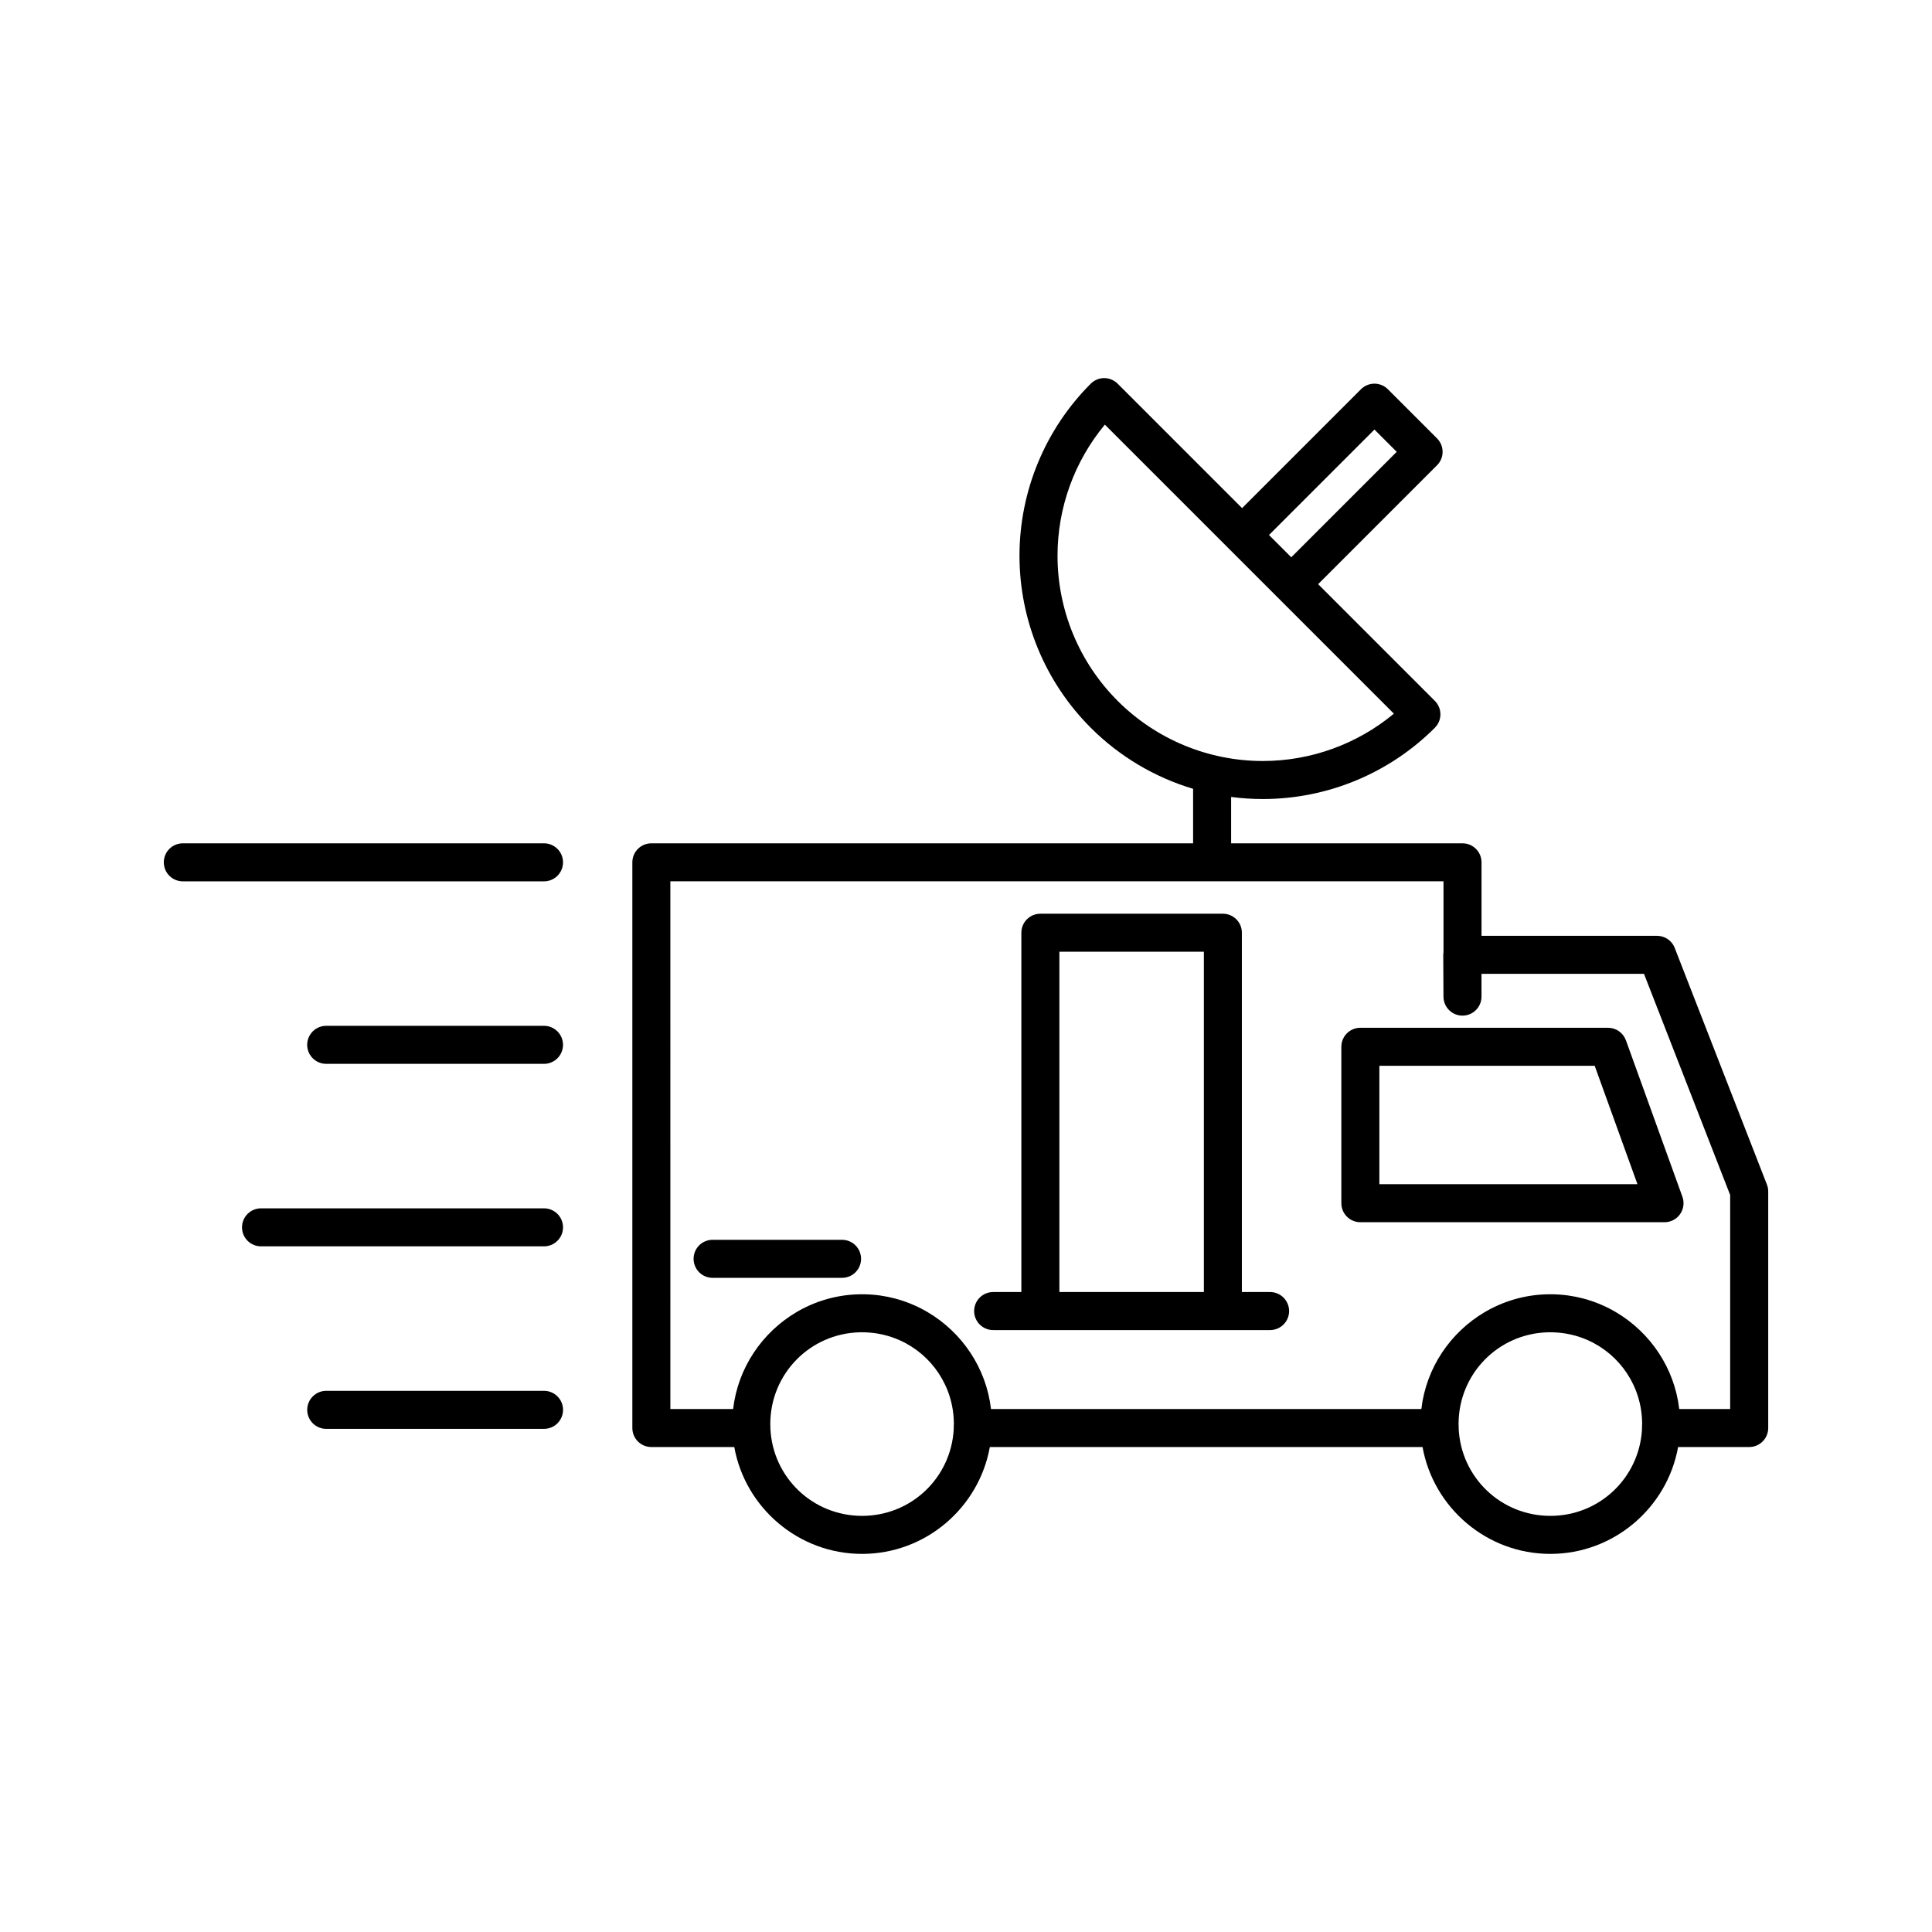 <?xml version="1.0" encoding="UTF-8"?>
<!-- Uploaded to: SVG Repo, www.svgrepo.com, Generator: SVG Repo Mixer Tools -->
<svg fill="#000000" width="800px" height="800px" version="1.1" viewBox="144 144 512 512" xmlns="http://www.w3.org/2000/svg">
 <path d="m436.55 244.2c-1.312 0.02-2.562 0.551-3.488 1.477-12.09 12.09-18.887 28.496-18.887 45.594 0 17.098 6.793 33.504 18.887 45.594 7.625 7.625 16.969 13.145 27.121 16.18v14.445h-143.57c-2.781 0-5.035 2.258-5.035 5.039v149.91c0 2.781 2.254 5.039 5.035 5.039h21.977c2.887 16.059 16.996 28.32 33.863 28.32 16.867 0 30.977-12.262 33.863-28.32h114.67c2.887 16.059 16.996 28.32 33.863 28.32 16.867 0 30.977-12.262 33.863-28.32h18.844c2.781 0 5.035-2.258 5.039-5.039v-62.699c0-0.625-0.117-1.246-0.348-1.828l-24.43-62.699 0.004-0.004c-0.754-1.934-2.617-3.207-4.695-3.207h-46.508v-19.473c0-2.781-2.254-5.039-5.035-5.039h-61.324v-12.289c2.769 0.363 5.574 0.551 8.398 0.551 17.098 0 33.504-6.793 45.594-18.887h-0.004c1.969-1.965 1.969-5.156 0-7.125l-30.93-30.93 31.508-31.508c1.969-1.965 1.969-5.156 0-7.125l-13.027-13.027c-0.961-0.961-2.273-1.496-3.637-1.473-1.309 0.016-2.562 0.547-3.488 1.473l-31.508 31.508-32.98-32.98c-0.965-0.965-2.273-1.496-3.637-1.477zm0.246 12.332 76.598 76.598c-9.723 8.07-21.996 12.543-34.738 12.543-14.43 0-28.266-5.731-38.469-15.934s-15.934-24.039-15.934-38.469c0-12.742 4.473-25.012 12.543-34.738zm71.445 1.305 5.902 5.902-27.945 27.945-5.902-5.902zm-315.72 109.65h-0.004c-1.348-0.016-2.648 0.504-3.609 1.453-0.961 0.945-1.5 2.238-1.5 3.586s0.539 2.641 1.5 3.59c0.961 0.945 2.262 1.469 3.609 1.449h95.578c1.352 0.02 2.648-0.504 3.609-1.449 0.961-0.949 1.504-2.242 1.504-3.59s-0.543-2.641-1.504-3.586c-0.961-0.949-2.258-1.469-3.609-1.453h-95.578zm129.13 10.074h204.89v18.75l-0.004 0.004c-0.039 0.246-0.059 0.496-0.059 0.746l0.059 11.137c0.047 2.758 2.297 4.965 5.051 4.957s4.992-2.227 5.023-4.981v-6.098h43.062l22.836 58.609v56.715h-13.496c-1.273-10.926-7.711-20.32-16.789-25.668-0.016-0.008-0.031-0.02-0.047-0.027-0.199-0.117-0.398-0.23-0.598-0.344-0.031-0.02-0.062-0.035-0.098-0.055-2.457-1.367-5.094-2.441-7.867-3.176-0.012-0.004-0.023-0.008-0.035-0.012-1.262-0.332-2.551-0.594-3.863-0.781-0.008 0-0.016-0.004-0.023-0.004-0.25-0.035-0.5-0.066-0.75-0.098-0.023-0.004-0.043-0.004-0.066-0.008-0.25-0.031-0.5-0.055-0.75-0.078-0.016-0.004-0.035-0.004-0.051-0.004-0.25-0.023-0.5-0.043-0.75-0.062-0.023-0.004-0.051-0.004-0.074-0.004-0.246-0.016-0.492-0.031-0.738-0.043-0.027 0-0.059-0.004-0.086-0.004-0.25-0.012-0.504-0.02-0.754-0.027h-0.035c-0.266-0.008-0.531-0.012-0.797-0.012s-0.531 0.004-0.797 0.012h-0.035c-0.254 0.008-0.504 0.016-0.754 0.027-0.027 0-0.055 0.004-0.086 0.004-0.246 0.012-0.492 0.027-0.738 0.043-0.023 0.004-0.051 0.004-0.074 0.004-0.25 0.02-0.5 0.039-0.75 0.062-0.016 0.004-0.035 0.004-0.051 0.004-0.25 0.023-0.5 0.051-0.75 0.078-0.023 0.004-0.043 0.004-0.066 0.008-0.25 0.031-0.5 0.062-0.75 0.098-0.008 0-0.02 0.004-0.027 0.004-0.785 0.113-1.562 0.25-2.328 0.418-0.004 0-0.008 0.004-0.012 0.004-0.254 0.055-0.508 0.113-0.758 0.172-0.008 0.004-0.012 0.004-0.02 0.004-0.25 0.059-0.496 0.121-0.742 0.188-0.012 0.004-0.02 0.008-0.031 0.008-2.773 0.734-5.414 1.809-7.867 3.176-0.035 0.02-0.066 0.039-0.102 0.059-0.199 0.113-0.398 0.227-0.594 0.34-0.016 0.008-0.031 0.02-0.047 0.027-9.078 5.348-15.516 14.742-16.789 25.668h-114.05c-1.273-10.926-7.711-20.32-16.789-25.668-0.016-0.008-0.031-0.02-0.047-0.027-0.199-0.117-0.398-0.23-0.598-0.344-0.031-0.02-0.062-0.035-0.098-0.055-2.457-1.367-5.094-2.441-7.867-3.176-0.012-0.004-0.023-0.008-0.035-0.012-1.258-0.332-2.547-0.594-3.859-0.781-0.008 0-0.02-0.004-0.027-0.004-0.25-0.035-0.5-0.066-0.75-0.098-0.023-0.004-0.043-0.004-0.066-0.008-0.25-0.031-0.5-0.055-0.75-0.078-0.016-0.004-0.035-0.004-0.051-0.004-0.25-0.023-0.5-0.043-0.75-0.062-0.023-0.004-0.051-0.004-0.074-0.004-0.246-0.016-0.492-0.031-0.738-0.043-0.027 0-0.059-0.004-0.086-0.004-0.25-0.012-0.504-0.02-0.754-0.027h-0.035c-0.266-0.008-0.531-0.012-0.797-0.012s-0.531 0.004-0.797 0.012h-0.035c-0.254 0.008-0.504 0.016-0.754 0.027-0.027 0-0.055 0.004-0.086 0.004-0.246 0.012-0.492 0.027-0.738 0.043-0.023 0.004-0.051 0.004-0.074 0.004-0.25 0.02-0.5 0.039-0.75 0.062-0.016 0.004-0.035 0.004-0.051 0.004-0.25 0.023-0.5 0.051-0.75 0.078-0.023 0.004-0.043 0.004-0.066 0.008-0.25 0.031-0.5 0.062-0.75 0.098-0.008 0-0.02 0.004-0.027 0.004-0.785 0.113-1.562 0.25-2.328 0.418-0.004 0-0.008 0.004-0.012 0.004-0.254 0.055-0.508 0.113-0.758 0.172-0.008 0.004-0.012 0.004-0.02 0.004-0.25 0.059-0.496 0.121-0.742 0.188-0.012 0.004-0.02 0.008-0.031 0.008-2.773 0.734-5.414 1.809-7.867 3.176-0.035 0.02-0.066 0.039-0.102 0.059-0.199 0.113-0.398 0.227-0.594 0.34-0.016 0.008-0.031 0.02-0.047 0.027-9.078 5.348-15.516 14.742-16.789 25.668h-16.633zm98.059 8.582-0.004 0.004c-2.781 0-5.035 2.258-5.035 5.039v95.219h-7.406c-1.348-0.02-2.648 0.504-3.609 1.449-0.961 0.949-1.5 2.242-1.5 3.59 0 1.348 0.539 2.641 1.5 3.586 0.961 0.949 2.262 1.473 3.609 1.453h73.25c1.352 0.02 2.648-0.504 3.609-1.453 0.961-0.945 1.504-2.238 1.504-3.586 0-1.348-0.543-2.641-1.504-3.59-0.961-0.945-2.258-1.469-3.609-1.449h-7.406v-95.219h0.004c0-2.781-2.258-5.039-5.039-5.039h-48.367zm5.039 10.078h38.289v90.18h-38.289zm-194.23 19.629-0.004 0.004c-1.348-0.02-2.648 0.504-3.606 1.449-0.961 0.949-1.504 2.242-1.504 3.59 0 1.348 0.543 2.641 1.504 3.586 0.957 0.949 2.258 1.469 3.606 1.453h57.578c1.352 0.016 2.648-0.504 3.609-1.453 0.961-0.945 1.504-2.238 1.504-3.586 0-1.348-0.543-2.641-1.504-3.59-0.961-0.945-2.258-1.469-3.609-1.449h-57.578zm273.99 0.516-0.004 0.004c-2.781 0-5.035 2.254-5.035 5.035v41.457c0 2.781 2.254 5.039 5.035 5.039h80.609c1.645 0 3.184-0.801 4.125-2.144 0.941-1.344 1.172-3.062 0.617-4.606l-14.969-41.457h-0.004c-0.719-1.996-2.617-3.324-4.738-3.324h-65.641zm5.039 10.078h57.062l11.332 31.379h-68.395zm-296.3 37.777h-0.004c-1.348-0.02-2.648 0.504-3.606 1.449-0.961 0.945-1.504 2.238-1.504 3.586 0 1.352 0.543 2.644 1.504 3.59 0.957 0.945 2.258 1.469 3.606 1.449h74.852c1.352 0.02 2.648-0.504 3.609-1.449 0.961-0.945 1.504-2.238 1.504-3.59 0-1.348-0.543-2.641-1.504-3.586s-2.258-1.469-3.609-1.449h-74.852zm119.67 8.344-0.004-0.004c-1.348-0.016-2.648 0.504-3.609 1.453-0.957 0.945-1.5 2.238-1.5 3.586 0 1.348 0.543 2.641 1.5 3.59 0.961 0.945 2.262 1.469 3.609 1.449h34.168c1.348 0.02 2.648-0.504 3.609-1.449 0.957-0.949 1.5-2.242 1.5-3.59 0-1.348-0.543-2.641-1.5-3.586-0.961-0.949-2.262-1.469-3.609-1.453h-34.164zm39.539 24.504c0.211 0 0.422 0.004 0.629 0.008 3.348 0.082 6.519 0.836 9.391 2.125 8.434 3.789 14.273 12.234 14.305 22.121-0.008 0.258-0.02 0.516-0.039 0.777v-0.008c-0.012 0.219-0.012 0.434 0.004 0.652-0.695 12.859-11.246 22.977-24.289 22.977-13.098 0-23.688-10.203-24.297-23.141l-0.004-0.004c0.008-0.137 0.008-0.273 0.004-0.41-0.016-0.27-0.023-0.543-0.027-0.812 0.02-13.266 10.508-23.949 23.695-24.281 0.211-0.004 0.418-0.008 0.629-0.008zm182.4 0c0.211 0 0.422 0.004 0.629 0.008 3.348 0.082 6.519 0.836 9.391 2.125 8.434 3.789 14.273 12.234 14.305 22.121-0.008 0.258-0.02 0.516-0.039 0.777v-0.008c-0.012 0.219-0.012 0.434 0.004 0.652-0.695 12.859-11.246 22.977-24.289 22.977-13.098 0-23.688-10.203-24.297-23.145h-0.004c0.008-0.137 0.008-0.273 0.004-0.41-0.016-0.27-0.023-0.543-0.027-0.812 0.02-13.266 10.508-23.949 23.695-24.281 0.211-0.004 0.418-0.008 0.629-0.008zm-324.33 15.52-0.004-0.004c-1.348-0.02-2.648 0.504-3.606 1.453-0.961 0.945-1.504 2.238-1.504 3.586s0.543 2.641 1.504 3.59c0.957 0.945 2.258 1.469 3.606 1.449h57.578c1.352 0.02 2.648-0.504 3.609-1.449 0.961-0.949 1.504-2.242 1.504-3.59s-0.543-2.641-1.504-3.586c-0.961-0.949-2.258-1.473-3.609-1.453h-57.578z"/>
</svg>